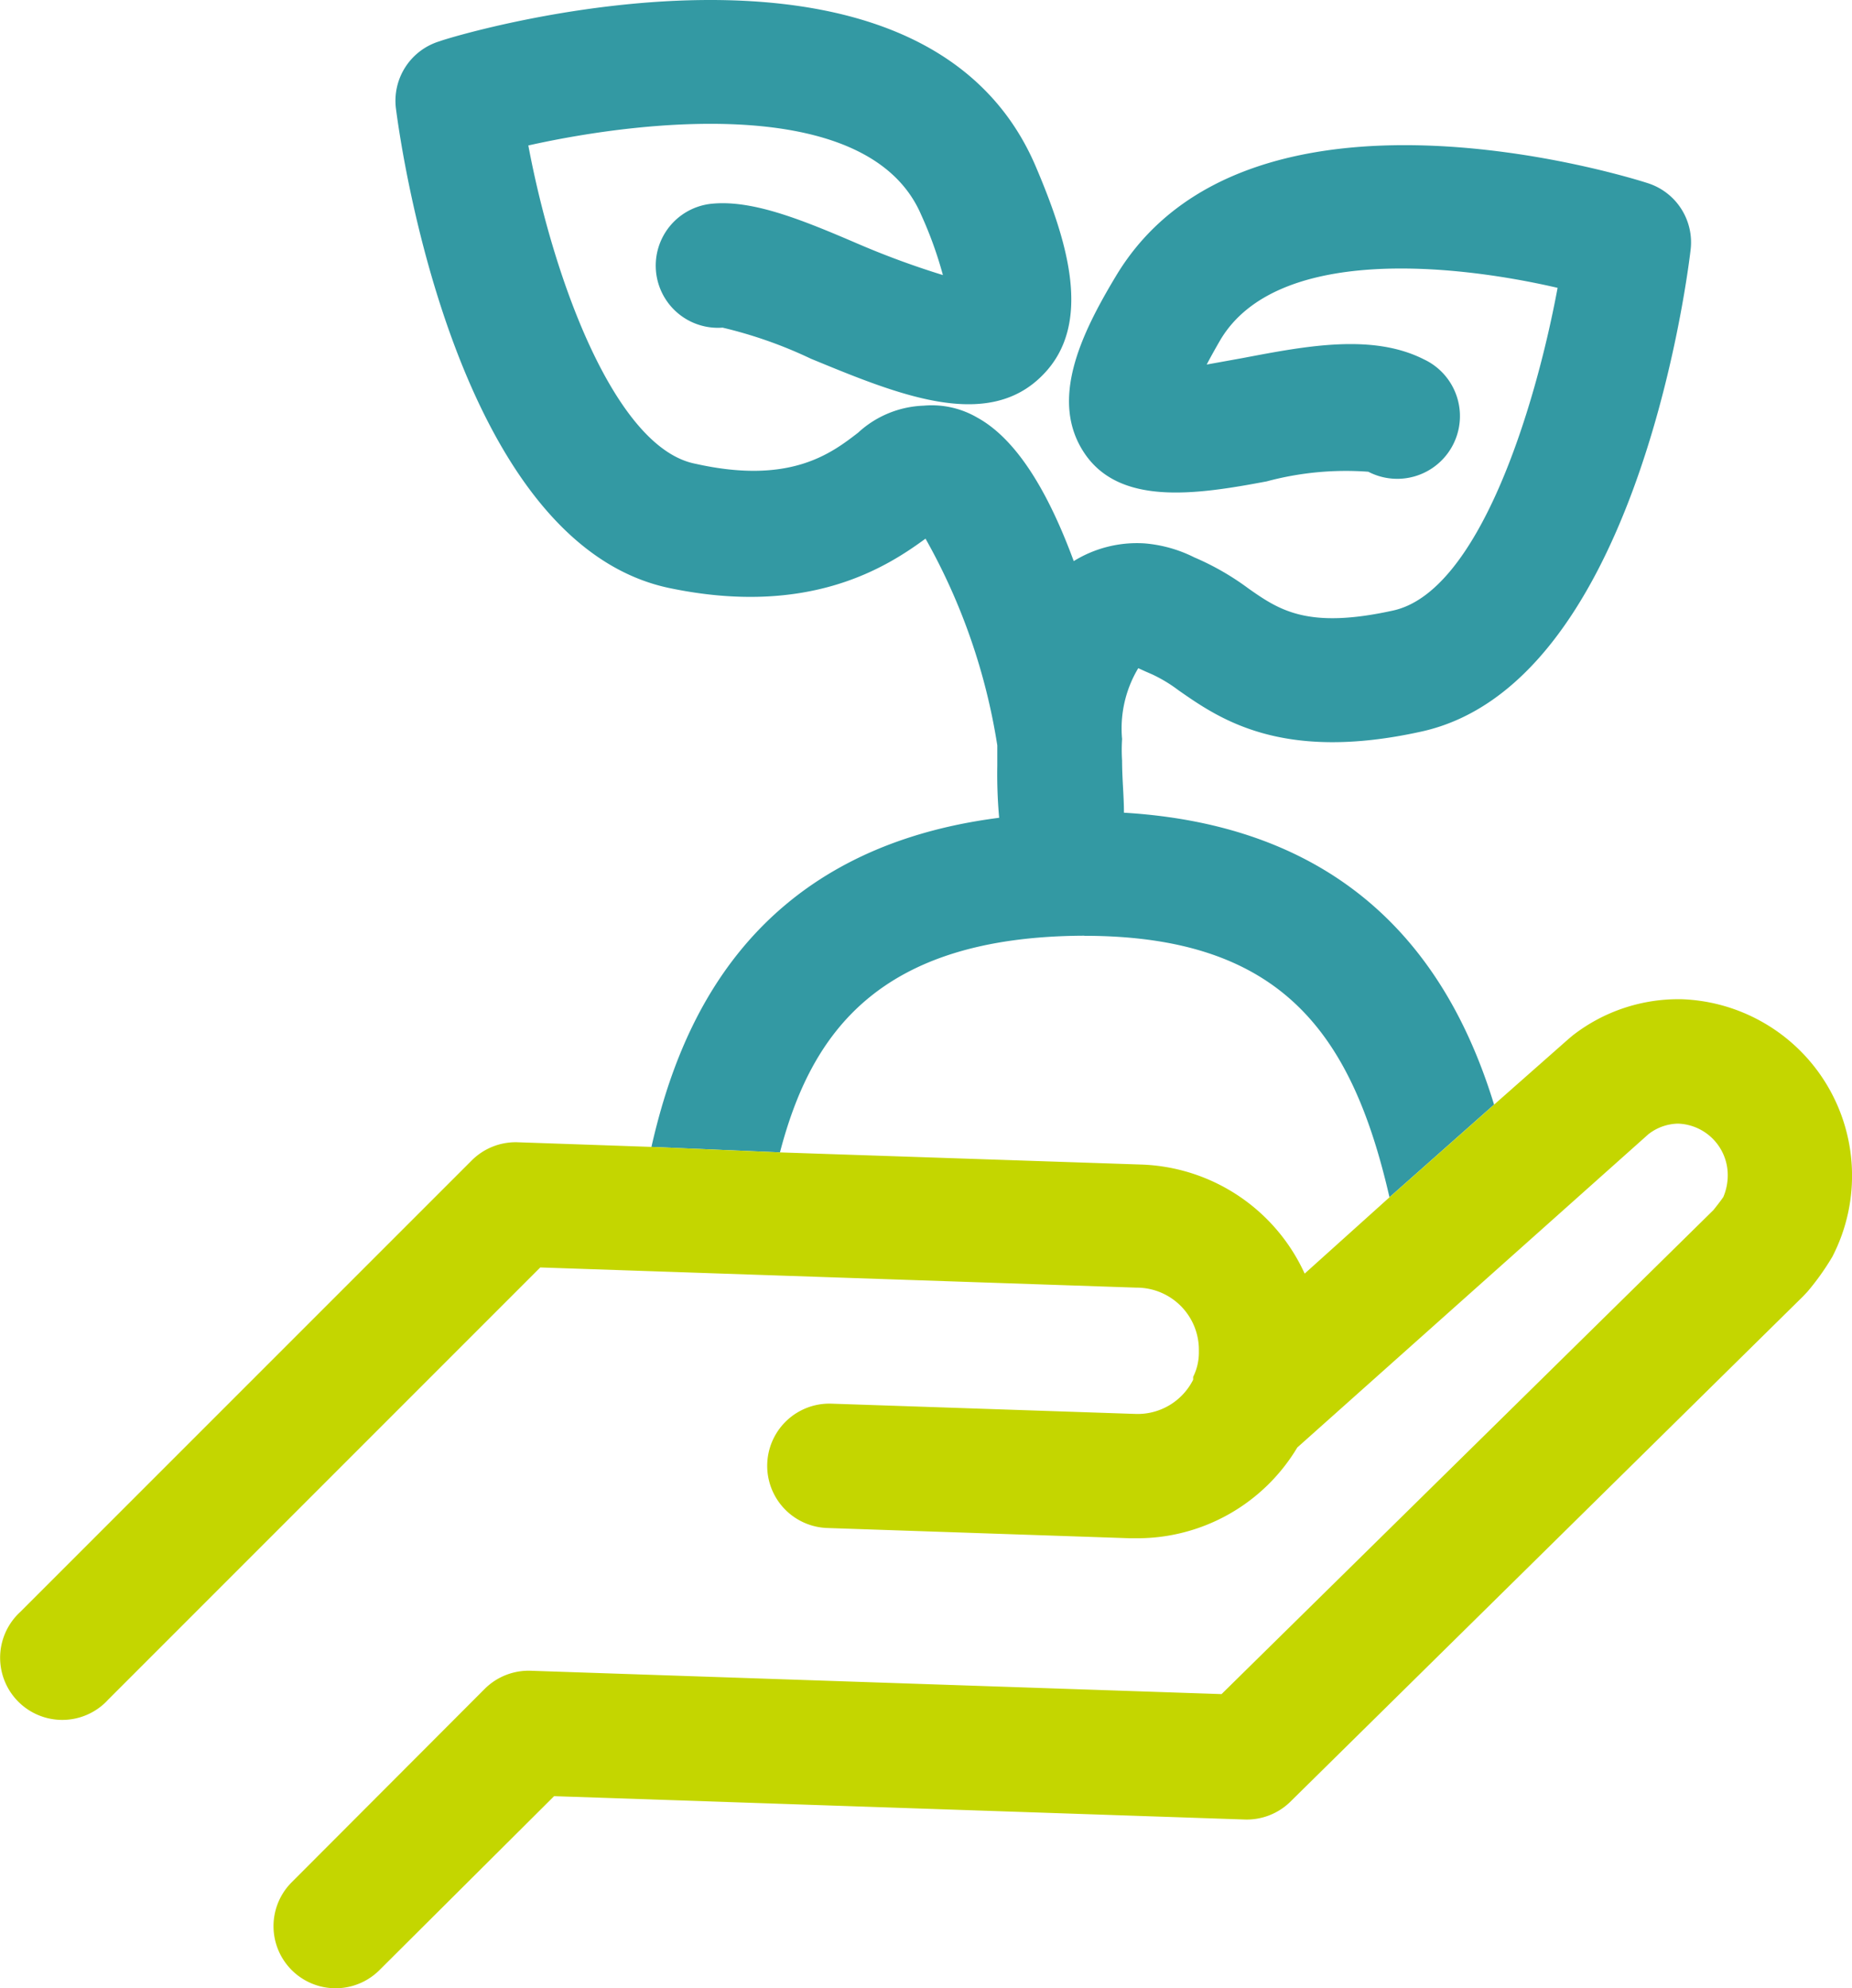 <svg xmlns="http://www.w3.org/2000/svg" width="84.723" height="90.93" viewBox="0 0 84.723 90.93">
  <g id="Grupo_481" data-name="Grupo 481" transform="translate(-0.001 0)">
    <path id="Trazado_405" data-name="Trazado 405" d="M991.177,435.466v.005c9.071,0,12.255,4.521,13.962,11.957l4.785-4.237c-1.749-5.687-5.787-12.682-16.932-13.351,0-.768-.085-1.55-.085-2.374a7.864,7.864,0,0,1,0-.995,5.355,5.355,0,0,1,.74-3.241l.313.143.327.143a6.661,6.661,0,0,1,1.2.725c1.877,1.309,4.72,3.3,11.1,1.891,9.625-2.1,12.085-19.988,12.326-22.022a2.842,2.842,0,0,0-1.946-3.059c-.74-.242-18.353-5.786-24.354,4.266-1.606,2.673-3.043,5.687-1.422,8.09s5.1,1.891,8.331,1.28a13.959,13.959,0,0,1,4.649-.441,2.868,2.868,0,1,0,2.647-5.089l-.088-.043c-2.356-1.2-5.374-.626-8.288-.071l-1.664.3q.261-.5.64-1.152c2.573-4.266,10.6-3.47,15.412-2.356-1.038,5.588-3.626,13.9-7.521,14.758s-5.19,0-6.624-1.009a12.125,12.125,0,0,0-2.474-1.421,6.193,6.193,0,0,0-2.275-.64,5.493,5.493,0,0,0-3.241.81c-1.023-2.772-2.445-5.488-4.421-6.568a4.128,4.128,0,0,0-2.445-.541,4.663,4.663,0,0,0-3,1.237c-1.237.953-3.114,2.389-7.436,1.421-3.626-.7-6.468-8.275-7.649-14.559,5.6-1.251,15.638-2.26,17.971,3.17a18.04,18.04,0,0,1,.995,2.758,38.757,38.757,0,0,1-3.866-1.421c-2.544-1.094-4.777-2.005-6.64-1.848a2.844,2.844,0,0,0,.427,5.673,20.239,20.239,0,0,1,4.038,1.421c3.967,1.635,8.061,3.34,10.6.754,2.332-2.345,1.137-6.152-.327-9.582-5.288-12.284-26.37-6.02-27.253-5.692a2.844,2.844,0,0,0-2,3.086c.262,2.033,2.843,19.9,12.511,21.924,6.4,1.336,9.948-.966,11.714-2.26a28.076,28.076,0,0,1,3.284,9.454v.924a22.388,22.388,0,0,0,.085,2.389c-11.565,1.478-14.682,9.677-15.905,15.043l.005.01,5.872.251C978.665,439.987,981.708,435.5,991.177,435.466Z" transform="translate(-941.574 -392.67)" fill="#3399a3"/>
    <g id="Grupo_480" data-name="Grupo 480" transform="translate(-945.844 -392.67)">
      <path id="Trazado_403" data-name="Trazado 403" d="M968.615,432.747h.008l-.006-.01Z" transform="translate(7.033 12.376)" fill="#005744"/>
      <path id="Trazado_404" data-name="Trazado 404" d="M1026.194,428.481a8.06,8.06,0,0,0-3.408-.894,7.868,7.868,0,0,0-5.005,1.664l-.185.156-3.4,3-4.785,4.237-3.882,3.492a8.529,8.529,0,0,0-7.492-4.989l-16.506-.555-5.872-.251-6.141-.213a2.844,2.844,0,0,0-2.1.839l-20.645,20.642a2.843,2.843,0,0,0,3.842,4.192c.063-.059.124-.12.182-.183l19.764-19.764,27.282.924a2.844,2.844,0,0,1,2.847,2.842c0,.048,0,.1,0,.144a2.485,2.485,0,0,1-.262,1.094v.131a2.841,2.841,0,0,1-2.658,1.564l-13.89-.469a2.845,2.845,0,0,0-.185,5.687l13.848.469h.326a8.529,8.529,0,0,0,7.322-4.15l16.065-14.331a2.27,2.27,0,0,1,1.351-.483,2.354,2.354,0,0,1,2.275,2.433v.012a2.533,2.533,0,0,1-.2.91c-.114.17-.327.441-.455.6l-22.5,22.137L970.123,458.3a2.843,2.843,0,0,0-2.1.825l-8.857,8.872a2.84,2.84,0,0,0,4.009,4.023l8.018-7.984,31.577,1.067a2.848,2.848,0,0,0,2.076-.785l23.486-23.145.2-.213a11.581,11.581,0,0,0,1.139-1.6A8.073,8.073,0,0,0,1026.194,428.481Z" transform="translate(0 10.785)" fill="#c4d600"/>
    </g>
  </g>
</svg>
